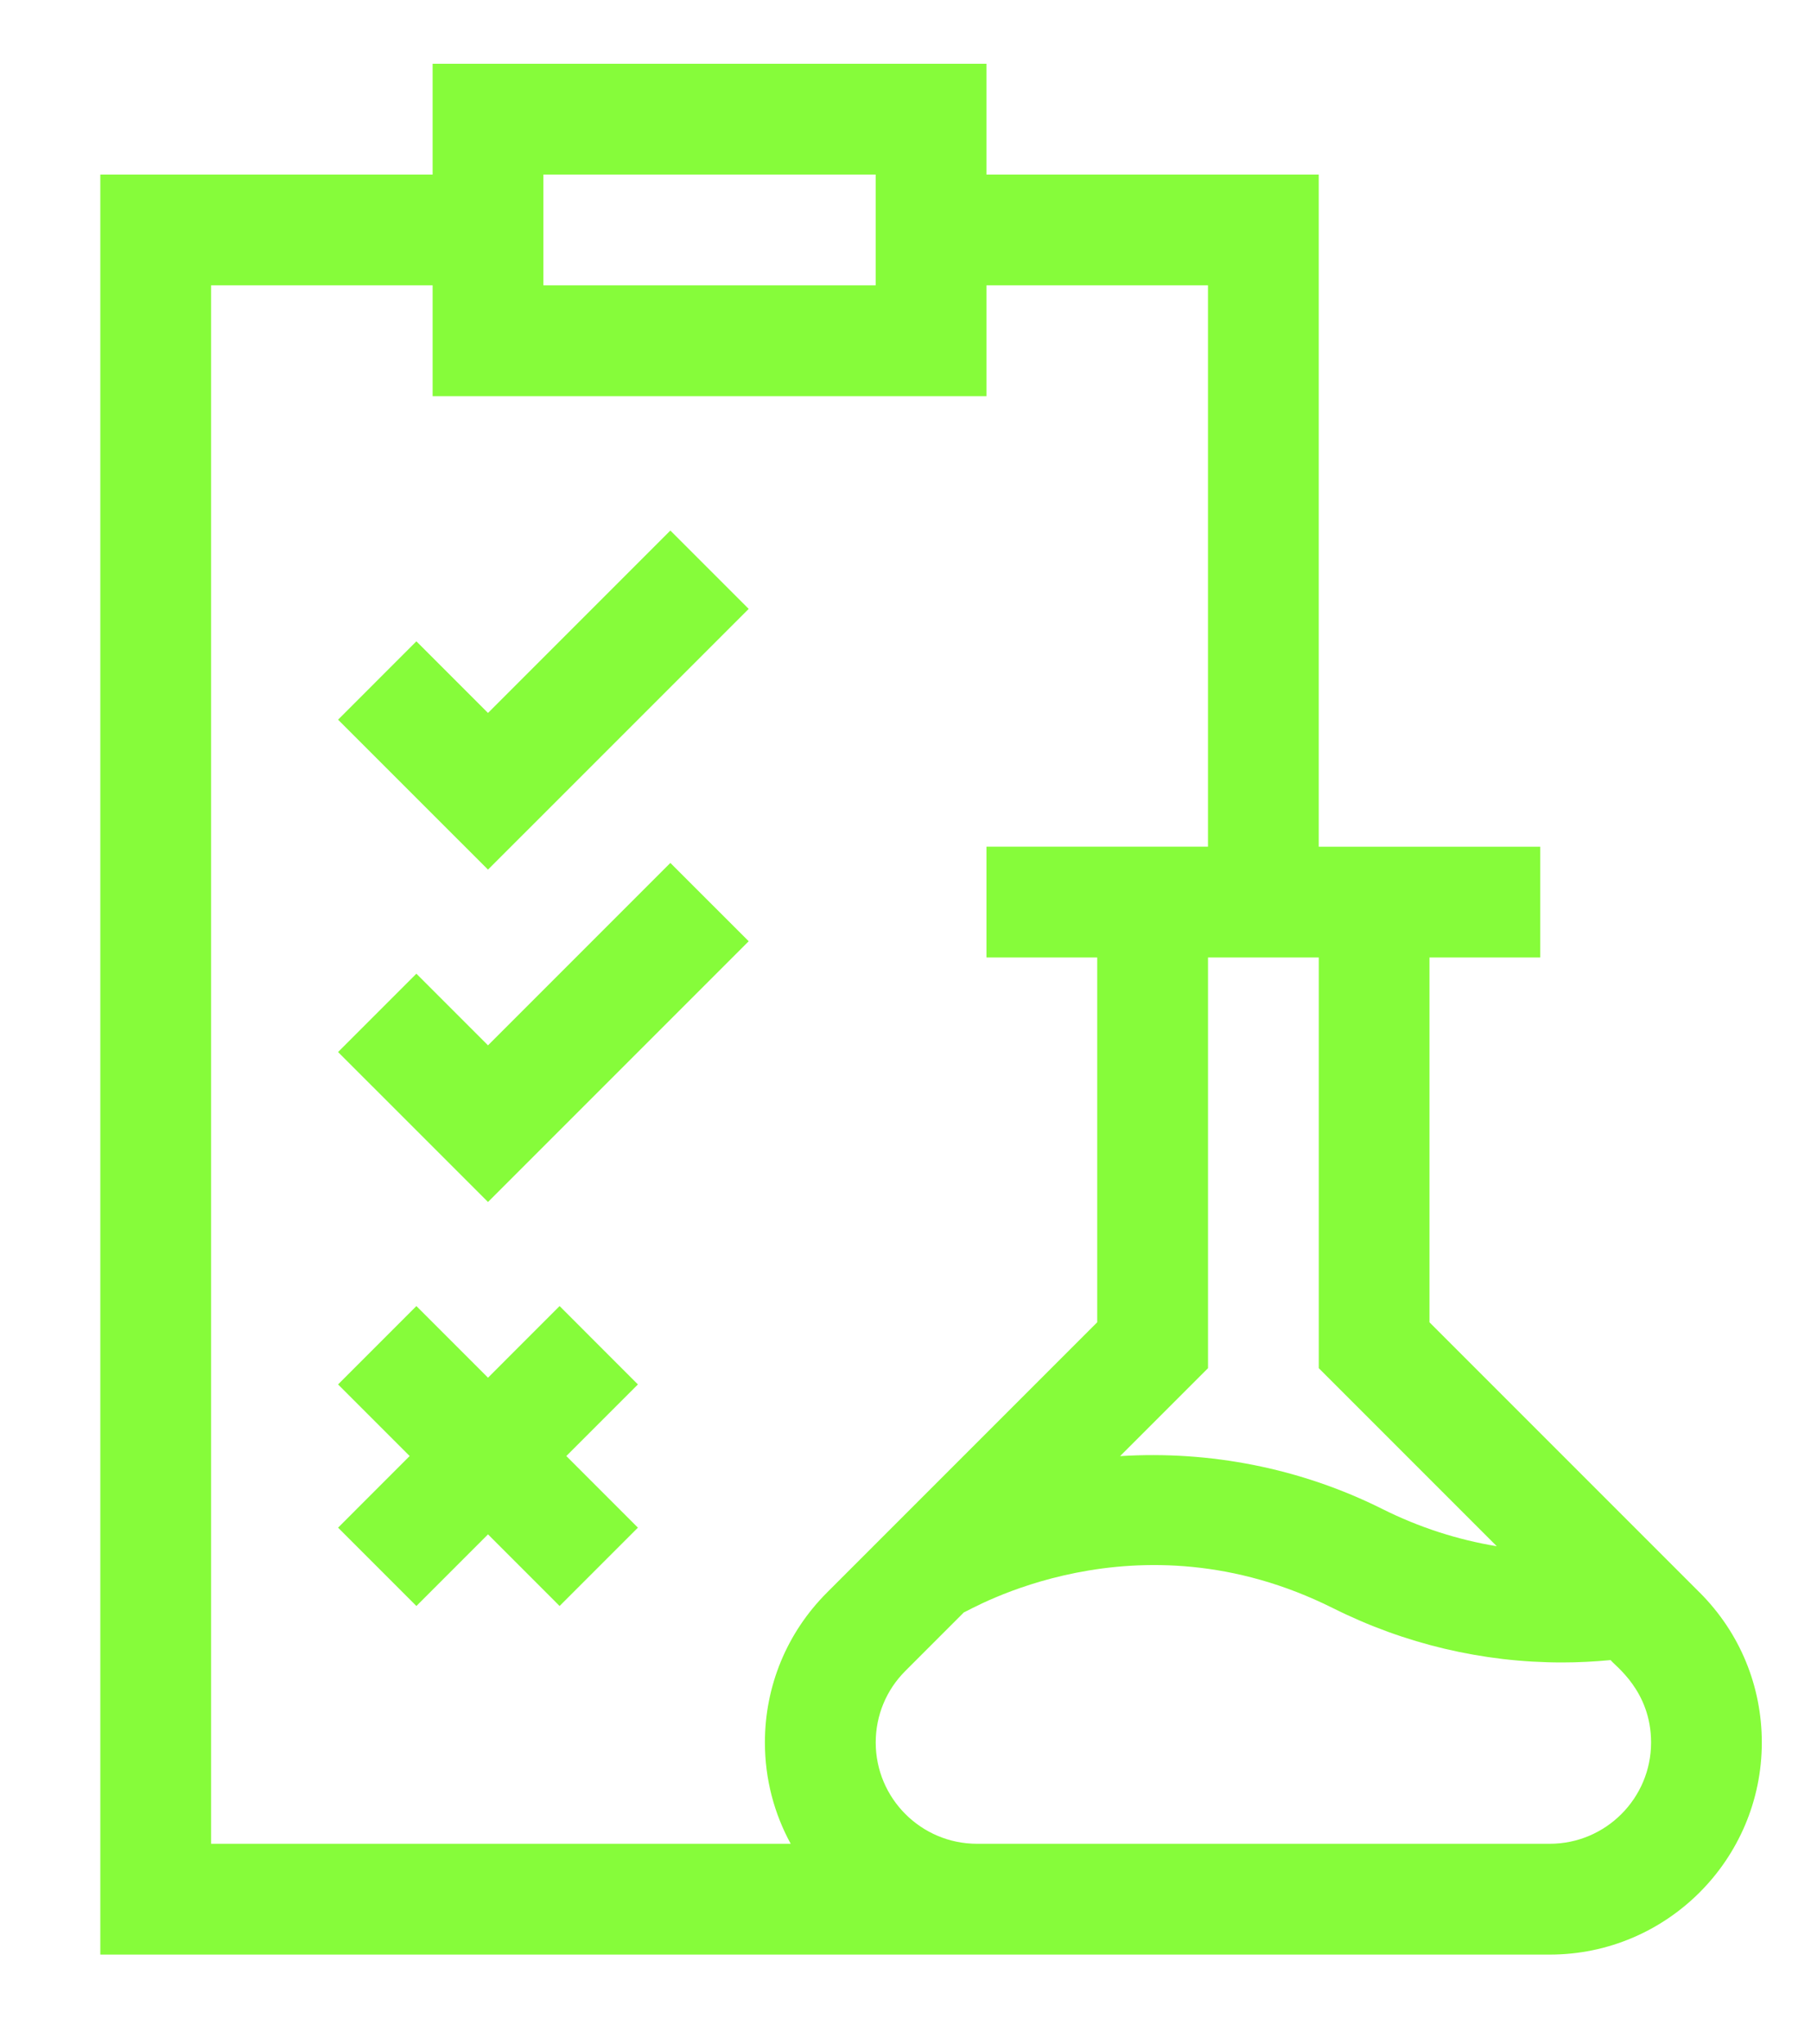 <?xml version="1.0" encoding="UTF-8"?>
<svg xmlns="http://www.w3.org/2000/svg" id="Layer_1" data-name="Layer 1" viewBox="0 0 638 720">
  <defs>
    <style>
      .cls-1 {
        fill: #86fc3a;
      }
    </style>
  </defs>
  <path class="cls-1" d="m598.79,560.92l-95.19-95.19v-128.49h39.02v-39.02h-78.04V61.48h-117.06V22.46h-195.11v39.02H35.34v626.95h510.63c41.19,0,74.7-33.51,74.7-74.7,0-19.95-7.77-38.71-21.88-52.82Zm-71.5-16.32c-13.89-2.3-27.44-6.68-40.27-13.1-28.83-14.42-60.85-20.62-92.42-18.64l30.97-30.97v-144.66h39.02v144.66l62.71,62.71ZM191.43,61.48h117.06v39.02h-117.06v-39.02Zm-117.06,39.02h78.04v39.02h195.11v-39.02h78.04v197.71h-78.04v39.02h39.02v128.49l-95.19,95.19c-14.11,14.11-21.88,32.87-21.88,52.82,0,12.91,3.29,25.07,9.09,35.67H74.36V100.5Zm471.61,548.9h-201.8c-19.67,0-35.67-16-35.67-35.67,0-9.53,3.71-18.49,10.45-25.22l20.62-20.62c1.57-.37,60.4-36.29,130-1.49,25.33,12.67,52.83,19.14,80.75,19.14,5.68,0,11.38-.3,17.08-.84,1.47,2.01,14.25,10.79,14.25,29.03,0,19.67-16,35.67-35.67,35.67h0Z"></path>
  <polygon class="cls-1" points="171.92 251.11 146.69 225.88 119.1 253.48 171.92 306.29 263.76 214.46 236.16 186.86 171.92 251.11"></polygon>
  <polygon class="cls-1" points="171.92 368.18 146.69 342.95 119.1 370.54 171.92 423.36 263.76 331.52 236.16 303.93 171.92 368.18"></polygon>
  <polygon class="cls-1" points="197.14 460.01 171.92 485.24 146.69 460.01 119.1 487.61 144.32 512.83 119.1 538.06 146.69 565.65 171.92 540.42 197.14 565.65 224.73 538.06 199.51 512.83 224.73 487.61 197.14 460.01"></polygon>
</svg>
